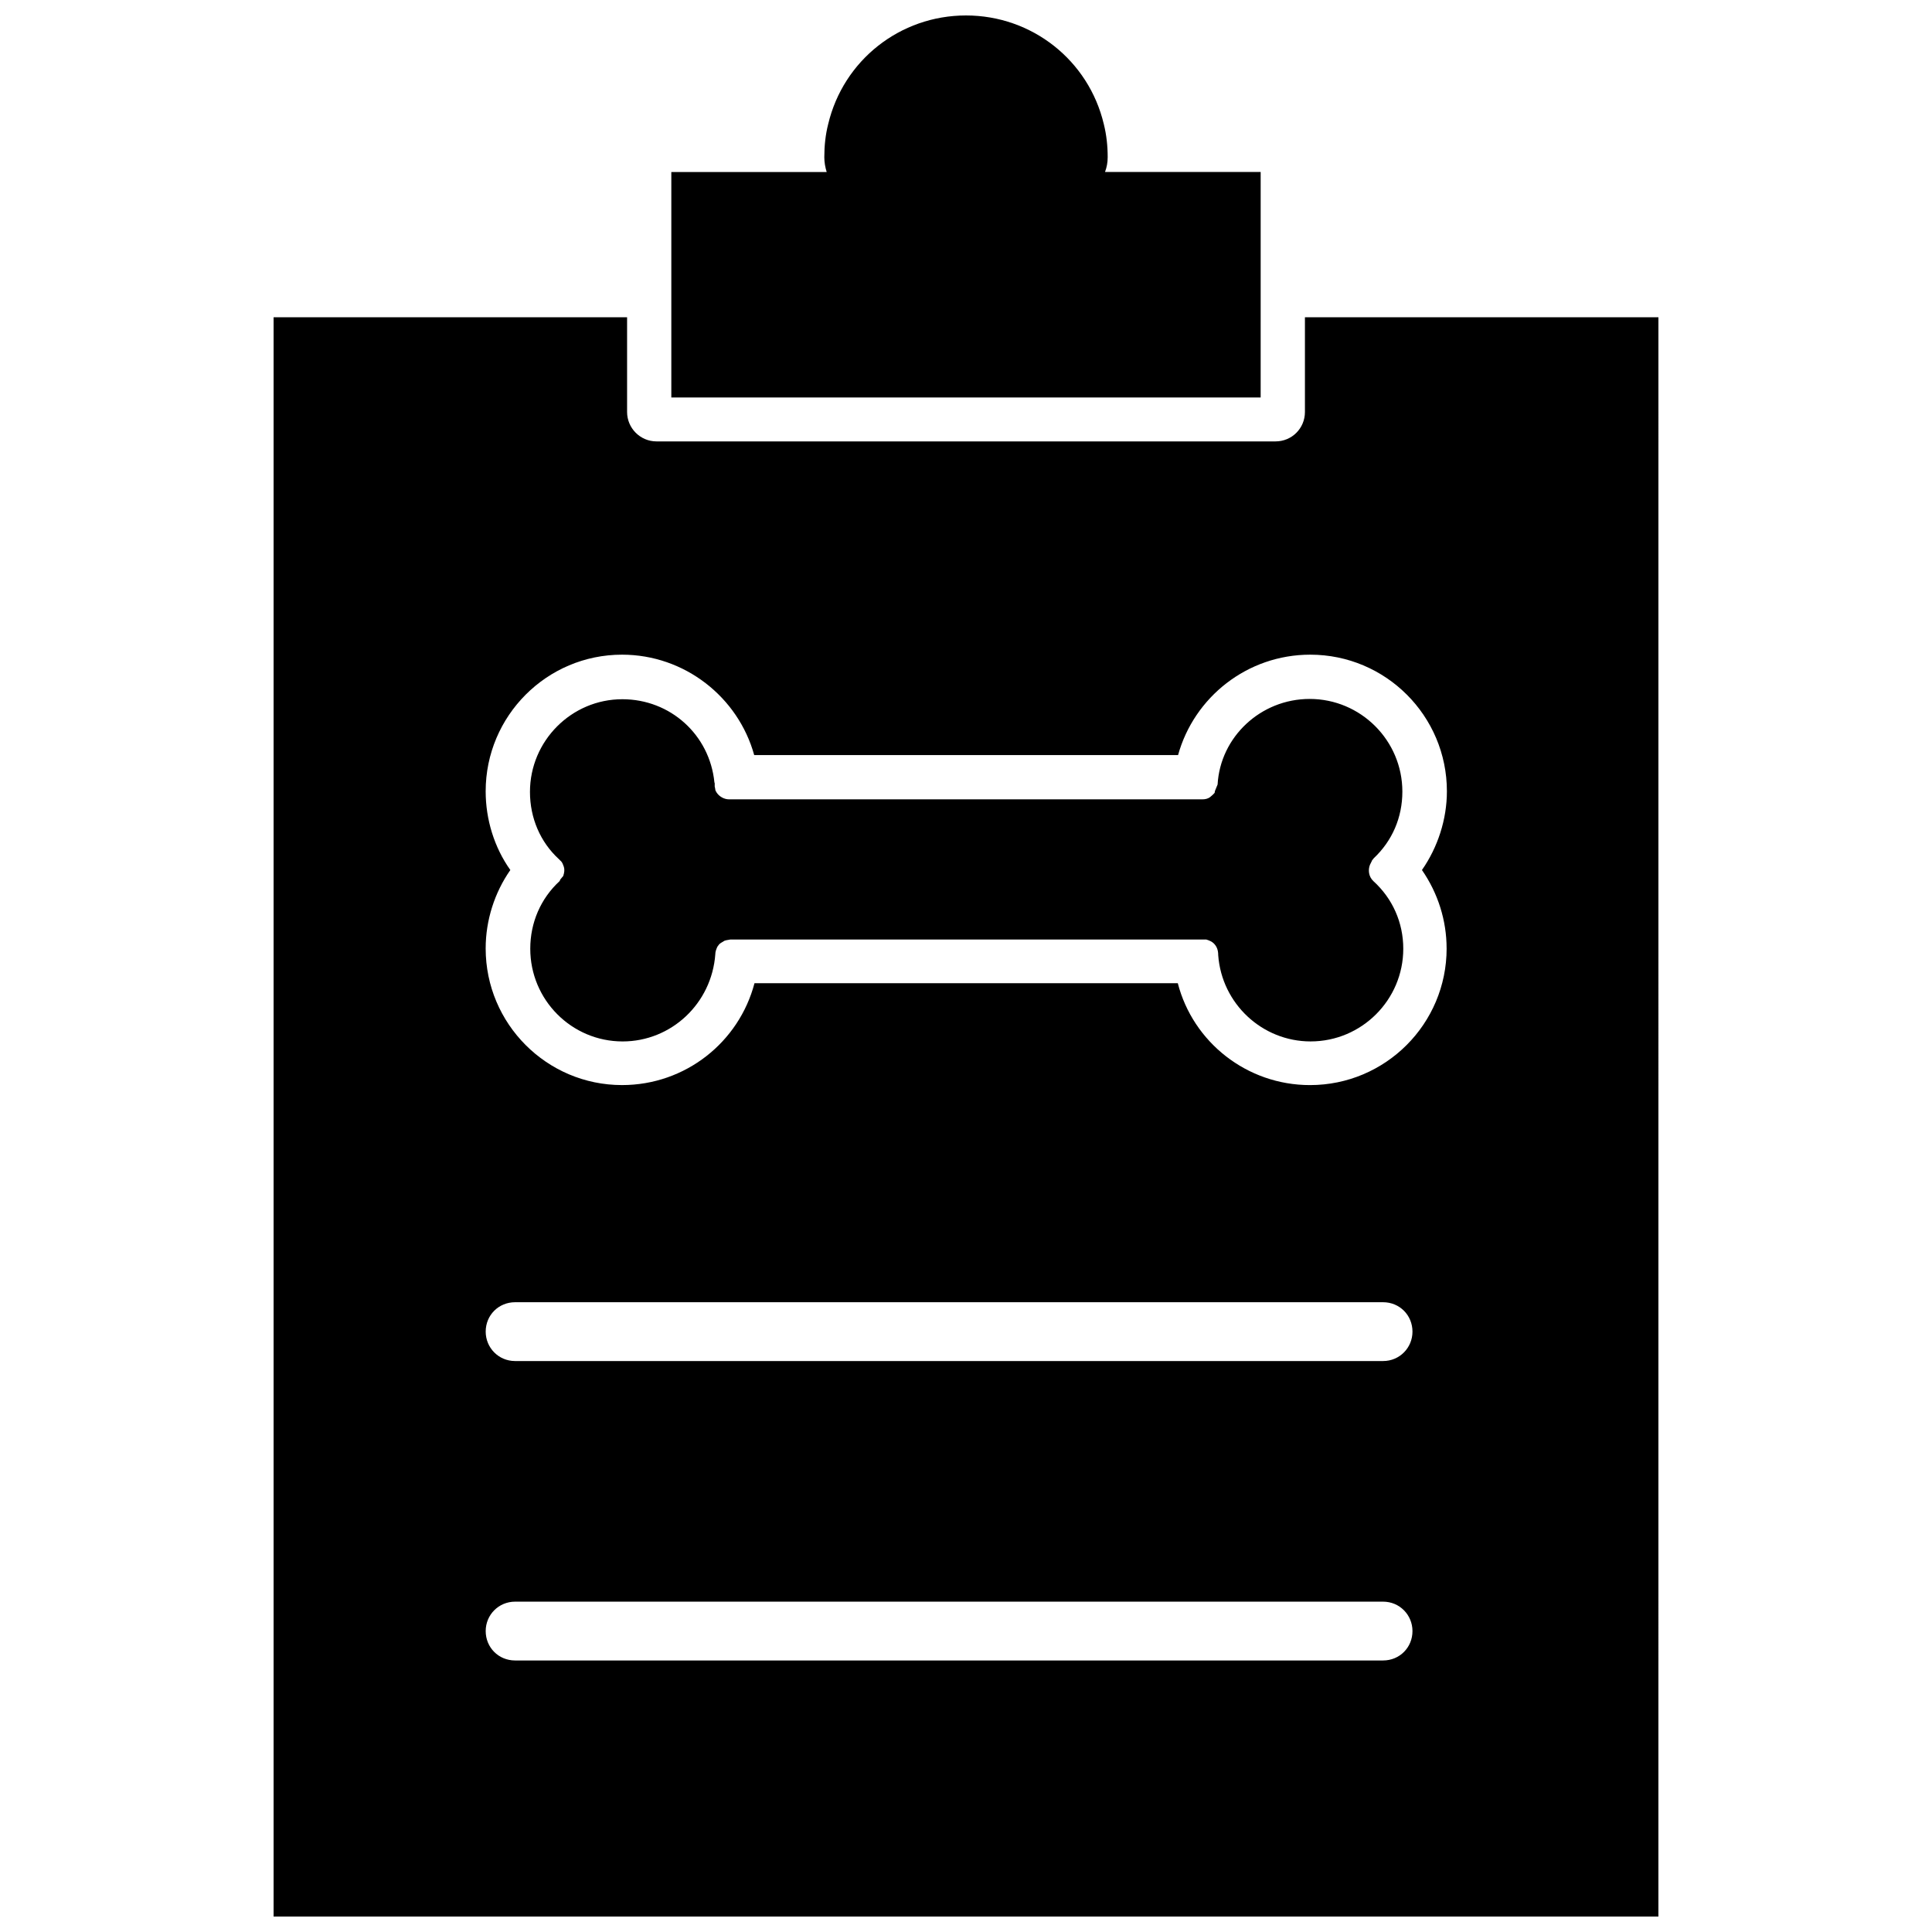 <?xml version="1.0" encoding="UTF-8"?>
<!-- The Best Svg Icon site in the world: iconSvg.co, Visit us! https://iconsvg.co -->
<svg width="800px" height="800px" version="1.1" viewBox="144 144 512 512" xmlns="http://www.w3.org/2000/svg">
 <defs>
  <clipPath id="b">
   <path d="m321 148.09h158v101.91h-158z"/>
  </clipPath>
  <clipPath id="a">
   <path d="m216 228h368v423.9h-368z"/>
  </clipPath>
 </defs>
 <g clip-path="url(#b)">
  <path d="m478.09 189.58h-41.25c0.473-1.258 0.707-2.519 0.707-3.938 0-2.992-0.316-5.902-1.023-8.738-4.012-16.922-19.051-28.809-36.523-28.809-17.477 0-32.512 11.887-36.527 28.812-0.707 2.754-1.023 5.746-1.023 8.738 0 1.34 0.234 2.676 0.629 3.938h-41.172v59.75h156.18z"/>
 </g>
 <g clip-path="url(#a)">
  <path d="m489.82 228.07v25.113c0 4.328-3.465 7.793-7.793 7.793h-164.05c-4.328 0-7.793-3.543-7.793-7.793v-25.113h-93.68v423.83h366.99l0.004-423.83zm20.707 355.97h-230.02c-4.41 0-7.793-3.465-7.793-7.793s3.465-7.793 7.793-7.793h230.02c4.41 0 7.793 3.543 7.793 7.793 0.004 4.328-3.383 7.793-7.789 7.793zm0-79.352h-230.02c-4.41 0-7.793-3.543-7.793-7.793 0-4.41 3.465-7.793 7.793-7.793h230.02c4.41 0 7.793 3.465 7.793 7.793 0.004 4.25-3.383 7.793-7.789 7.793zm16.844-109.34c0 19.996-16.215 36.211-36.211 36.211-16.766 0-31.016-11.414-35.031-27l-112.18-0.004c-4.094 15.586-18.262 27-35.109 27-19.918 0-36.133-16.215-36.133-36.211 0-7.477 2.363-14.801 6.535-20.781-4.25-5.984-6.535-13.383-6.535-20.859 0-19.996 16.215-36.211 36.133-36.211 16.609 0 30.781 11.258 35.031 26.609h112.33c4.25-15.352 18.344-26.609 35.031-26.609 19.996 0 36.211 16.215 36.211 36.211 0 7.477-2.441 14.879-6.613 20.859 4.254 6.141 6.535 13.383 6.535 20.785z"/>
 </g>
 <path d="m507.61 372.05v-0.078l0.316-0.316 0.078-0.156c4.961-4.644 7.637-10.863 7.637-17.711 0-13.539-11.02-24.562-24.562-24.562-12.988 0-23.695 10.078-24.402 22.672l-0.707 1.73-0.078 0.473c-0.395 0.473-0.789 0.789-1.258 1.18-0.551 0.395-1.258 0.551-1.969 0.551h-125.48c-1.258 0-2.519-0.707-3.227-1.73-0.316-0.473-0.395-0.707-0.395-0.867l-0.078-0.473-0.078-0.316v-0.867l-0.078-0.234c-1.258-12.594-11.652-22.043-24.402-22.043-13.461 0-24.48 11.02-24.48 24.562 0 6.926 2.754 13.305 7.637 17.789l0.707 0.707c0.234 0.316 0.395 0.629 0.629 1.34 0.234 0.707 0.156 1.496-0.156 2.441l-0.789 0.945-0.156 0.395c-5.039 4.644-7.793 11.02-7.793 17.949 0 13.539 10.941 24.562 24.48 24.562 12.832 0 23.617-9.996 24.562-23.145 0-0.551 0.156-1.102 0.551-1.969l0.473-0.629c0.234-0.234 0.473-0.395 1.418-0.945 0.234-0.078 0.473-0.156 1.496-0.316h125.48 0.707c0.789 0.234 1.496 0.551 1.969 1.023 0.789 0.789 1.18 1.73 1.18 3.148 0.945 12.832 11.652 22.828 24.48 22.828 13.539 0 24.562-11.02 24.562-24.562 0-6.926-2.832-13.305-7.949-17.949-1.258-1.18-1.418-2.992-0.867-4.328z"/>
</svg>